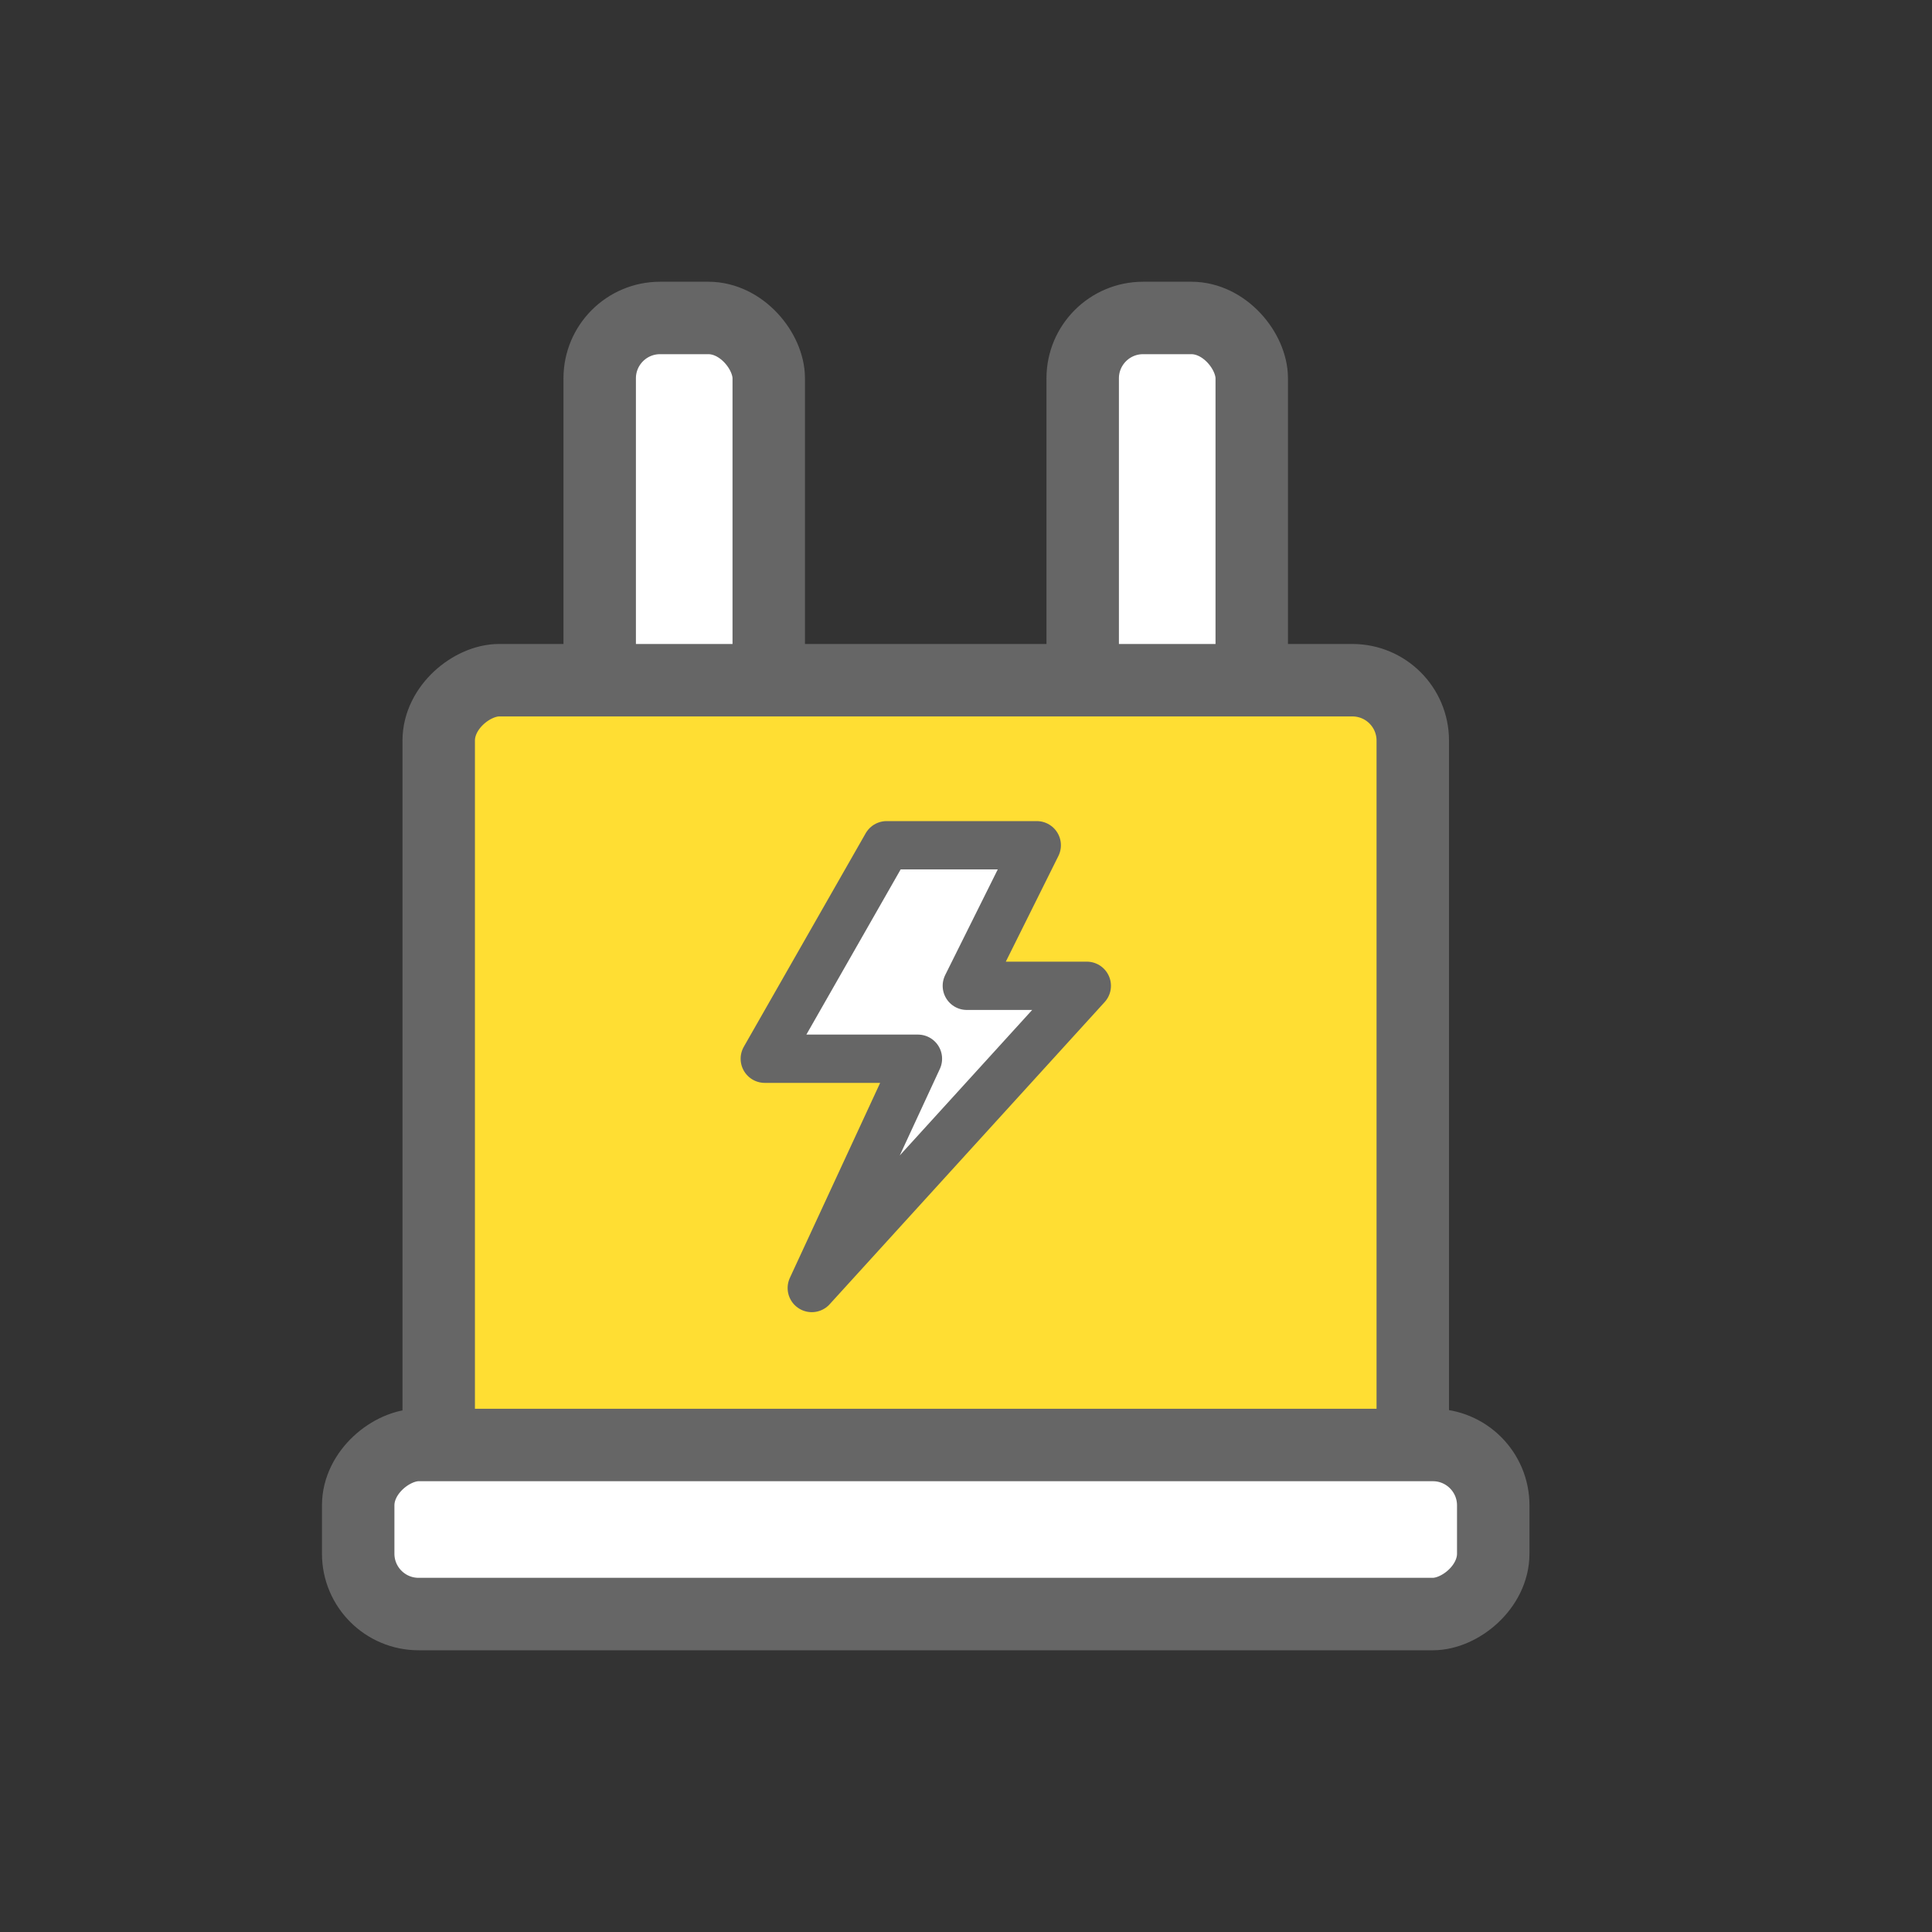 <svg width="40" height="40" viewBox="0 0 40 40" fill="none" xmlns="http://www.w3.org/2000/svg">
<rect x="0" y="0" width="40" height="40" fill="#333333" stroke="none"/>
<rect x="15.916" y="30.083" width="3.5" height="23.5" rx="1.25" transform="rotate(-180 15.916 30.083)" fill="white" stroke="#666666" stroke-width="1.5"/>
<rect x="25.916" y="30.083" width="3.5" height="23.5" rx="1.25" transform="rotate(-180 25.916 30.083)" fill="white" stroke="#666666" stroke-width="1.5"/>
<rect x="29.25" y="14.083" width="17.667" height="20.167" rx="1.25" transform="rotate(90 29.25 14.083)" fill="#FFDE33" stroke="#666666" stroke-width="1.5"/>
<rect x="30.916" y="29.917" width="3.5" height="23.5" rx="1.25" transform="rotate(90 30.916 29.917)" fill="white" stroke="#666666" stroke-width="1.5"/>
<path d="M21.465 17.5H18.357L15.834 21.92H19.005L16.807 26.667L22.501 20.41H20.017L21.465 17.5Z" fill="white" stroke="#666666" stroke-linecap="round" stroke-linejoin="round"/>
</svg>
